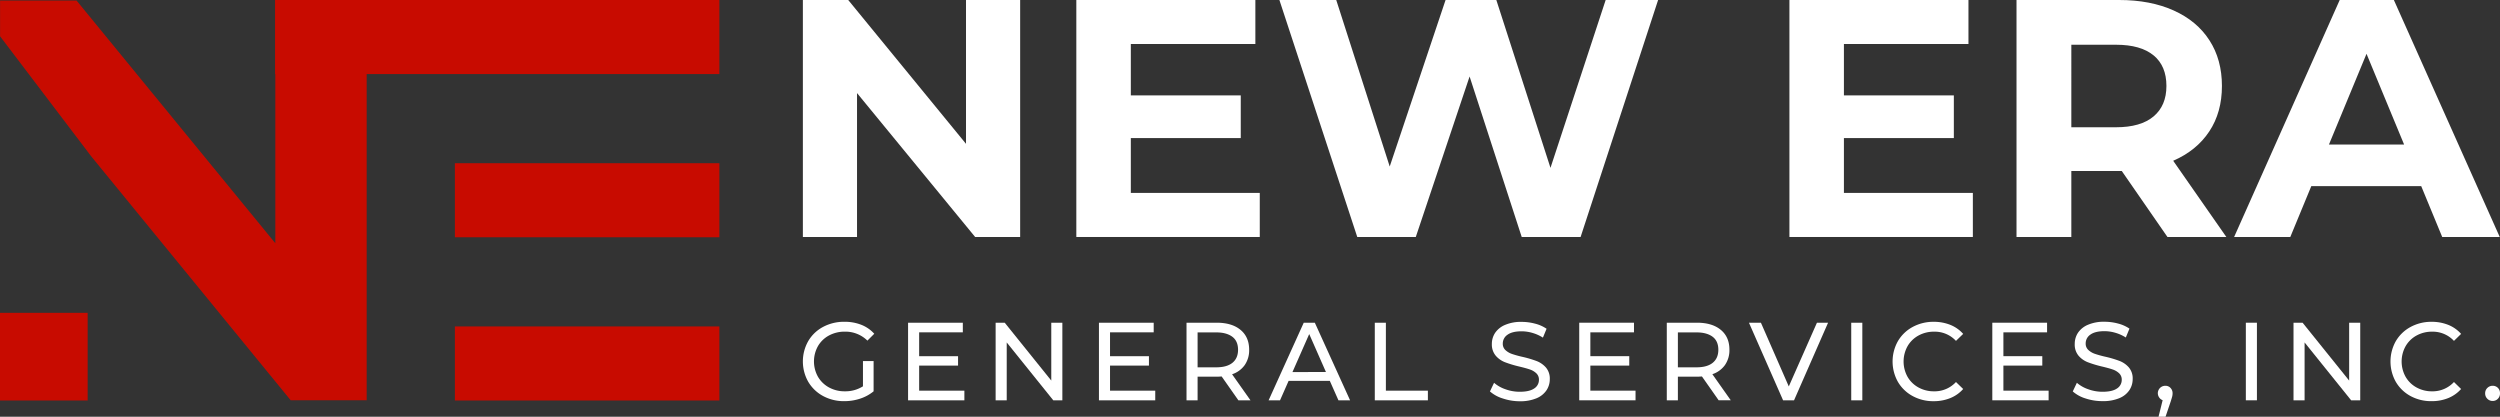 <svg xmlns="http://www.w3.org/2000/svg" viewBox="0 0 1751.18 291.89"><rect x="0" y="0" width="1751.18" height="291.89" fill="#333333" stroke="none"/><defs><style>.cls-1{fill:#c80b00;}.cls-2{fill:#fff;}</style></defs><g id="Layer_2" data-name="Layer 2"><g id="Layer_1-2" data-name="Layer 1"><rect class="cls-1" y="219.13" width="61.4" height="61.4"/><polygon class="cls-1" points="192.67 0 192.67 51.87 192.86 51.87 192.86 170.4 53.63 0.39 0.05 0.39 0.05 25.41 64.05 109.71 203.63 280.39 256.85 280.39 256.85 51.87 503.9 51.87 503.9 0 192.67 0"/><rect class="cls-1" x="318.64" y="228.66" width="185.26" height="51.87"/><rect class="cls-1" x="318.64" y="114.33" width="185.26" height="51.87"/><path class="cls-2" d="M714.59,0V166H683.06L600.32,65.19V166H562.39V0h31.77l82.5,100.75V0Z"/><path class="cls-2" d="M882.43,135.13V166H753.94V0H879.35V30.82H792.11v36h77V96.72h-77v38.41Z"/><path class="cls-2" d="M1161.46,0l-54.29,166h-41.25L1029.41,53.58,991.72,166h-41L896.18,0H936l37.46,116.64L1012.58,0h35.56l37.93,117.58L1124.72,0Z"/><path class="cls-2" d="M1381.93,135.13V166H1253.44V0h125.41V30.82h-87.24v36h77V96.72h-77v38.41Z"/><path class="cls-2" d="M1518.24,166l-32-46.23h-35.33V166h-38.4V0h71.83q22,0,38.29,7.35t25,20.86q8.76,13.51,8.77,32t-8.89,31.89q-8.89,13.4-25.25,20.51L1559.49,166Zm-9.72-127.19q-9-7.47-26.31-7.47h-31.3V89.14h31.3q17.3,0,26.31-7.59t9-21.34Q1517.53,46.23,1508.52,38.76Z"/><path class="cls-2" d="M1696,130.39h-77L1604.29,166h-39.35L1638.9,0h37.94L1751,166h-40.3ZM1684,101.23l-26.32-63.54-26.31,63.54Z"/><path class="cls-2" d="M604.48,252.91h7.45v21.2a29,29,0,0,1-9.4,5.12A35.09,35.09,0,0,1,591.35,281a30.48,30.48,0,0,1-14.83-3.61,26.77,26.77,0,0,1-10.36-9.94,28.89,28.89,0,0,1,0-28.54,26.37,26.37,0,0,1,10.4-9.93,31.08,31.08,0,0,1,15-3.58,31.6,31.6,0,0,1,11.84,2.14,24.16,24.16,0,0,1,9,6.25l-4.81,4.81a21.89,21.89,0,0,0-15.76-6.29A23,23,0,0,0,580.68,235a19.67,19.67,0,0,0-7.73,7.46,22,22,0,0,0,0,21.43,20,20,0,0,0,7.73,7.49,22.52,22.52,0,0,0,11.06,2.72,23.05,23.05,0,0,0,12.74-3.5Z"/><path class="cls-2" d="M675.52,273.64v6.76H636.08V226.05h38.35v6.75H643.84v16.69h27.25v6.6H643.84v17.55Z"/><path class="cls-2" d="M744.15,226.05V280.4h-6.36l-32.61-40.53V280.4h-7.77V226.05h6.37l32.61,40.53V226.05Z"/><path class="cls-2" d="M809.22,273.64v6.76H769.78V226.05h38.35v6.75H777.54v16.69H804.8v6.6H777.54v17.55Z"/><path class="cls-2" d="M867.45,280.4l-11.72-16.7c-1.45.11-2.59.16-3.42.16H838.88V280.4h-7.76V226.05h21.19q10.56,0,16.62,5T875,245a18.21,18.21,0,0,1-3.11,10.72,17.56,17.56,0,0,1-8.85,6.44l12.89,18.25Zm-4.11-26.32c2.59-2.13,3.88-5.15,3.88-9.09s-1.29-7-3.88-9-6.34-3.15-11.26-3.15h-13.2v24.46h13.2Q859.46,257.26,863.34,254.08Z"/><path class="cls-2" d="M931.51,266.81H902.63l-6,13.59h-8l24.61-54.35H921l24.69,54.35h-8.15Zm-2.72-6.21L917.07,234,905.34,260.6Z"/><path class="cls-2" d="M963,226.05h7.77v47.59h29.42v6.76H963Z"/><path class="cls-2" d="M1052.67,279.12a24.56,24.56,0,0,1-9-4.93l2.88-6.06a23.77,23.77,0,0,0,8,4.54,29.14,29.14,0,0,0,10,1.75q6.75,0,10.09-2.29a7.06,7.06,0,0,0,3.34-6.1,6,6,0,0,0-1.82-4.54,12.31,12.31,0,0,0-4.5-2.68q-2.68-.93-7.57-2.09a77.77,77.77,0,0,1-9.9-3,16.25,16.25,0,0,1-6.45-4.54A12.15,12.15,0,0,1,1045,241a14,14,0,0,1,2.29-7.84,15.8,15.8,0,0,1,7-5.59,28.15,28.15,0,0,1,11.57-2.1,36.48,36.48,0,0,1,9.47,1.25,25.22,25.22,0,0,1,8,3.57l-2.56,6.21a28.09,28.09,0,0,0-7.3-3.3,27.26,27.26,0,0,0-7.61-1.13q-6.6,0-9.9,2.41a7.38,7.38,0,0,0-3.3,6.21,5.93,5.93,0,0,0,1.86,4.54,12.89,12.89,0,0,0,4.62,2.72,70.42,70.42,0,0,0,7.5,2.06,76.11,76.11,0,0,1,9.86,2.95,16.62,16.62,0,0,1,6.4,4.5,11.86,11.86,0,0,1,2.68,8.16,13.84,13.84,0,0,1-2.33,7.8,15.57,15.57,0,0,1-7.06,5.59,29.27,29.27,0,0,1-11.65,2.06A37.44,37.44,0,0,1,1052.67,279.12Z"/><path class="cls-2" d="M1145.65,273.64v6.76h-39.44V226.05h38.35v6.75H1114v16.69h27.25v6.6H1114v17.55Z"/><path class="cls-2" d="M1203.88,280.4l-11.72-16.7c-1.45.11-2.59.16-3.42.16h-13.43V280.4h-7.77V226.05h21.2q10.56,0,16.62,5t6.05,13.9a18.2,18.2,0,0,1-3.1,10.72,17.56,17.56,0,0,1-8.85,6.44l12.88,18.25Zm-4.11-26.32c2.58-2.13,3.88-5.15,3.88-9.09s-1.3-7-3.88-9-6.35-3.15-11.26-3.15h-13.2v24.46h13.2Q1195.88,257.26,1199.77,254.08Z"/><path class="cls-2" d="M1280.52,226.05l-23.84,54.35H1249l-23.91-54.35h8.38L1253,270.69l19.72-44.64Z"/><path class="cls-2" d="M1296.74,226.05h7.77V280.4h-7.77Z"/><path class="cls-2" d="M1339.72,277.41a26.51,26.51,0,0,1-10.29-9.94,29.09,29.09,0,0,1,0-28.5,26.49,26.49,0,0,1,10.33-9.94,30.25,30.25,0,0,1,14.75-3.61,30.84,30.84,0,0,1,11.64,2.14,23.73,23.73,0,0,1,9,6.33l-5.05,4.89a20.21,20.21,0,0,0-15.29-6.45,22.18,22.18,0,0,0-11,2.72,19.74,19.74,0,0,0-7.65,7.49,22.11,22.11,0,0,0,0,21.36,19.74,19.74,0,0,0,7.65,7.49,22.18,22.18,0,0,0,11,2.72,20.3,20.3,0,0,0,15.29-6.52l5.05,4.89a24.08,24.08,0,0,1-9,6.36,30.64,30.64,0,0,1-11.69,2.18A30.07,30.07,0,0,1,1339.72,277.41Z"/><path class="cls-2" d="M1435,273.64v6.76h-39.44V226.05h38.36v6.75h-30.59v16.69h27.25v6.6h-27.25v17.55Z"/><path class="cls-2" d="M1460.92,279.12a24.4,24.4,0,0,1-9-4.93l2.87-6.06a23.82,23.82,0,0,0,8,4.54,29.14,29.14,0,0,0,10,1.75q6.75,0,10.09-2.29a7.06,7.06,0,0,0,3.34-6.1,6,6,0,0,0-1.82-4.54,12.28,12.28,0,0,0-4.51-2.68c-1.78-.62-4.31-1.32-7.57-2.09a77.77,77.77,0,0,1-9.9-3,16.22,16.22,0,0,1-6.44-4.54,12.1,12.1,0,0,1-2.68-8.27,14,14,0,0,1,2.29-7.84,15.74,15.74,0,0,1,7-5.59,28.15,28.15,0,0,1,11.57-2.1,36.48,36.48,0,0,1,9.47,1.25,25.32,25.32,0,0,1,8,3.57l-2.56,6.21a28.09,28.09,0,0,0-7.3-3.3,27.31,27.31,0,0,0-7.61-1.13q-6.6,0-9.9,2.41a7.38,7.38,0,0,0-3.3,6.21,5.93,5.93,0,0,0,1.86,4.54,12.8,12.8,0,0,0,4.62,2.72,70.82,70.82,0,0,0,7.49,2.06,76.33,76.33,0,0,1,9.87,2.95,16.62,16.62,0,0,1,6.4,4.5,11.86,11.86,0,0,1,2.68,8.16,13.92,13.92,0,0,1-2.33,7.8,15.57,15.57,0,0,1-7.06,5.59,29.27,29.27,0,0,1-11.65,2.06A37.4,37.4,0,0,1,1460.92,279.12Z"/><path class="cls-2" d="M1520.39,271.74a5.24,5.24,0,0,1,1.44,3.76,9.39,9.39,0,0,1-.27,2.26c-.19.72-.54,1.83-1,3.34l-3.65,10.79H1512l2.87-11.57a4.88,4.88,0,0,1-2.37-1.83,5.2,5.2,0,0,1,4.31-8.26A4.76,4.76,0,0,1,1520.39,271.74Z"/><path class="cls-2" d="M1573.15,226.05h7.76V280.4h-7.76Z"/><path class="cls-2" d="M1653.28,226.05V280.4h-6.37l-32.61-40.53V280.4h-7.76V226.05h6.36l32.61,40.53V226.05Z"/><path class="cls-2" d="M1688.49,277.41a26.58,26.58,0,0,1-10.29-9.94,29.09,29.09,0,0,1,0-28.5,26.55,26.55,0,0,1,10.33-9.94,30.28,30.28,0,0,1,14.75-3.61,30.89,30.89,0,0,1,11.65,2.14,23.69,23.69,0,0,1,9,6.33l-5,4.89a20.25,20.25,0,0,0-15.3-6.45,22.18,22.18,0,0,0-10.95,2.72,19.65,19.65,0,0,0-7.64,7.49,22,22,0,0,0,0,21.36,19.65,19.65,0,0,0,7.64,7.49,22.18,22.18,0,0,0,10.95,2.72,20.33,20.33,0,0,0,15.3-6.52l5,4.89a24.08,24.08,0,0,1-9,6.36A30.61,30.61,0,0,1,1703.2,281,30.07,30.07,0,0,1,1688.49,277.41Z"/><path class="cls-2" d="M1742.33,279.35a5.16,5.16,0,0,1-1.55-3.85,5.05,5.05,0,0,1,1.55-3.76,5.16,5.16,0,0,1,3.73-1.51,5,5,0,0,1,3.65,1.47,5.15,5.15,0,0,1,1.47,3.8,5.21,5.21,0,0,1-1.51,3.85,4.92,4.92,0,0,1-3.61,1.51A5.16,5.16,0,0,1,1742.33,279.35Z"/></g></g></svg>